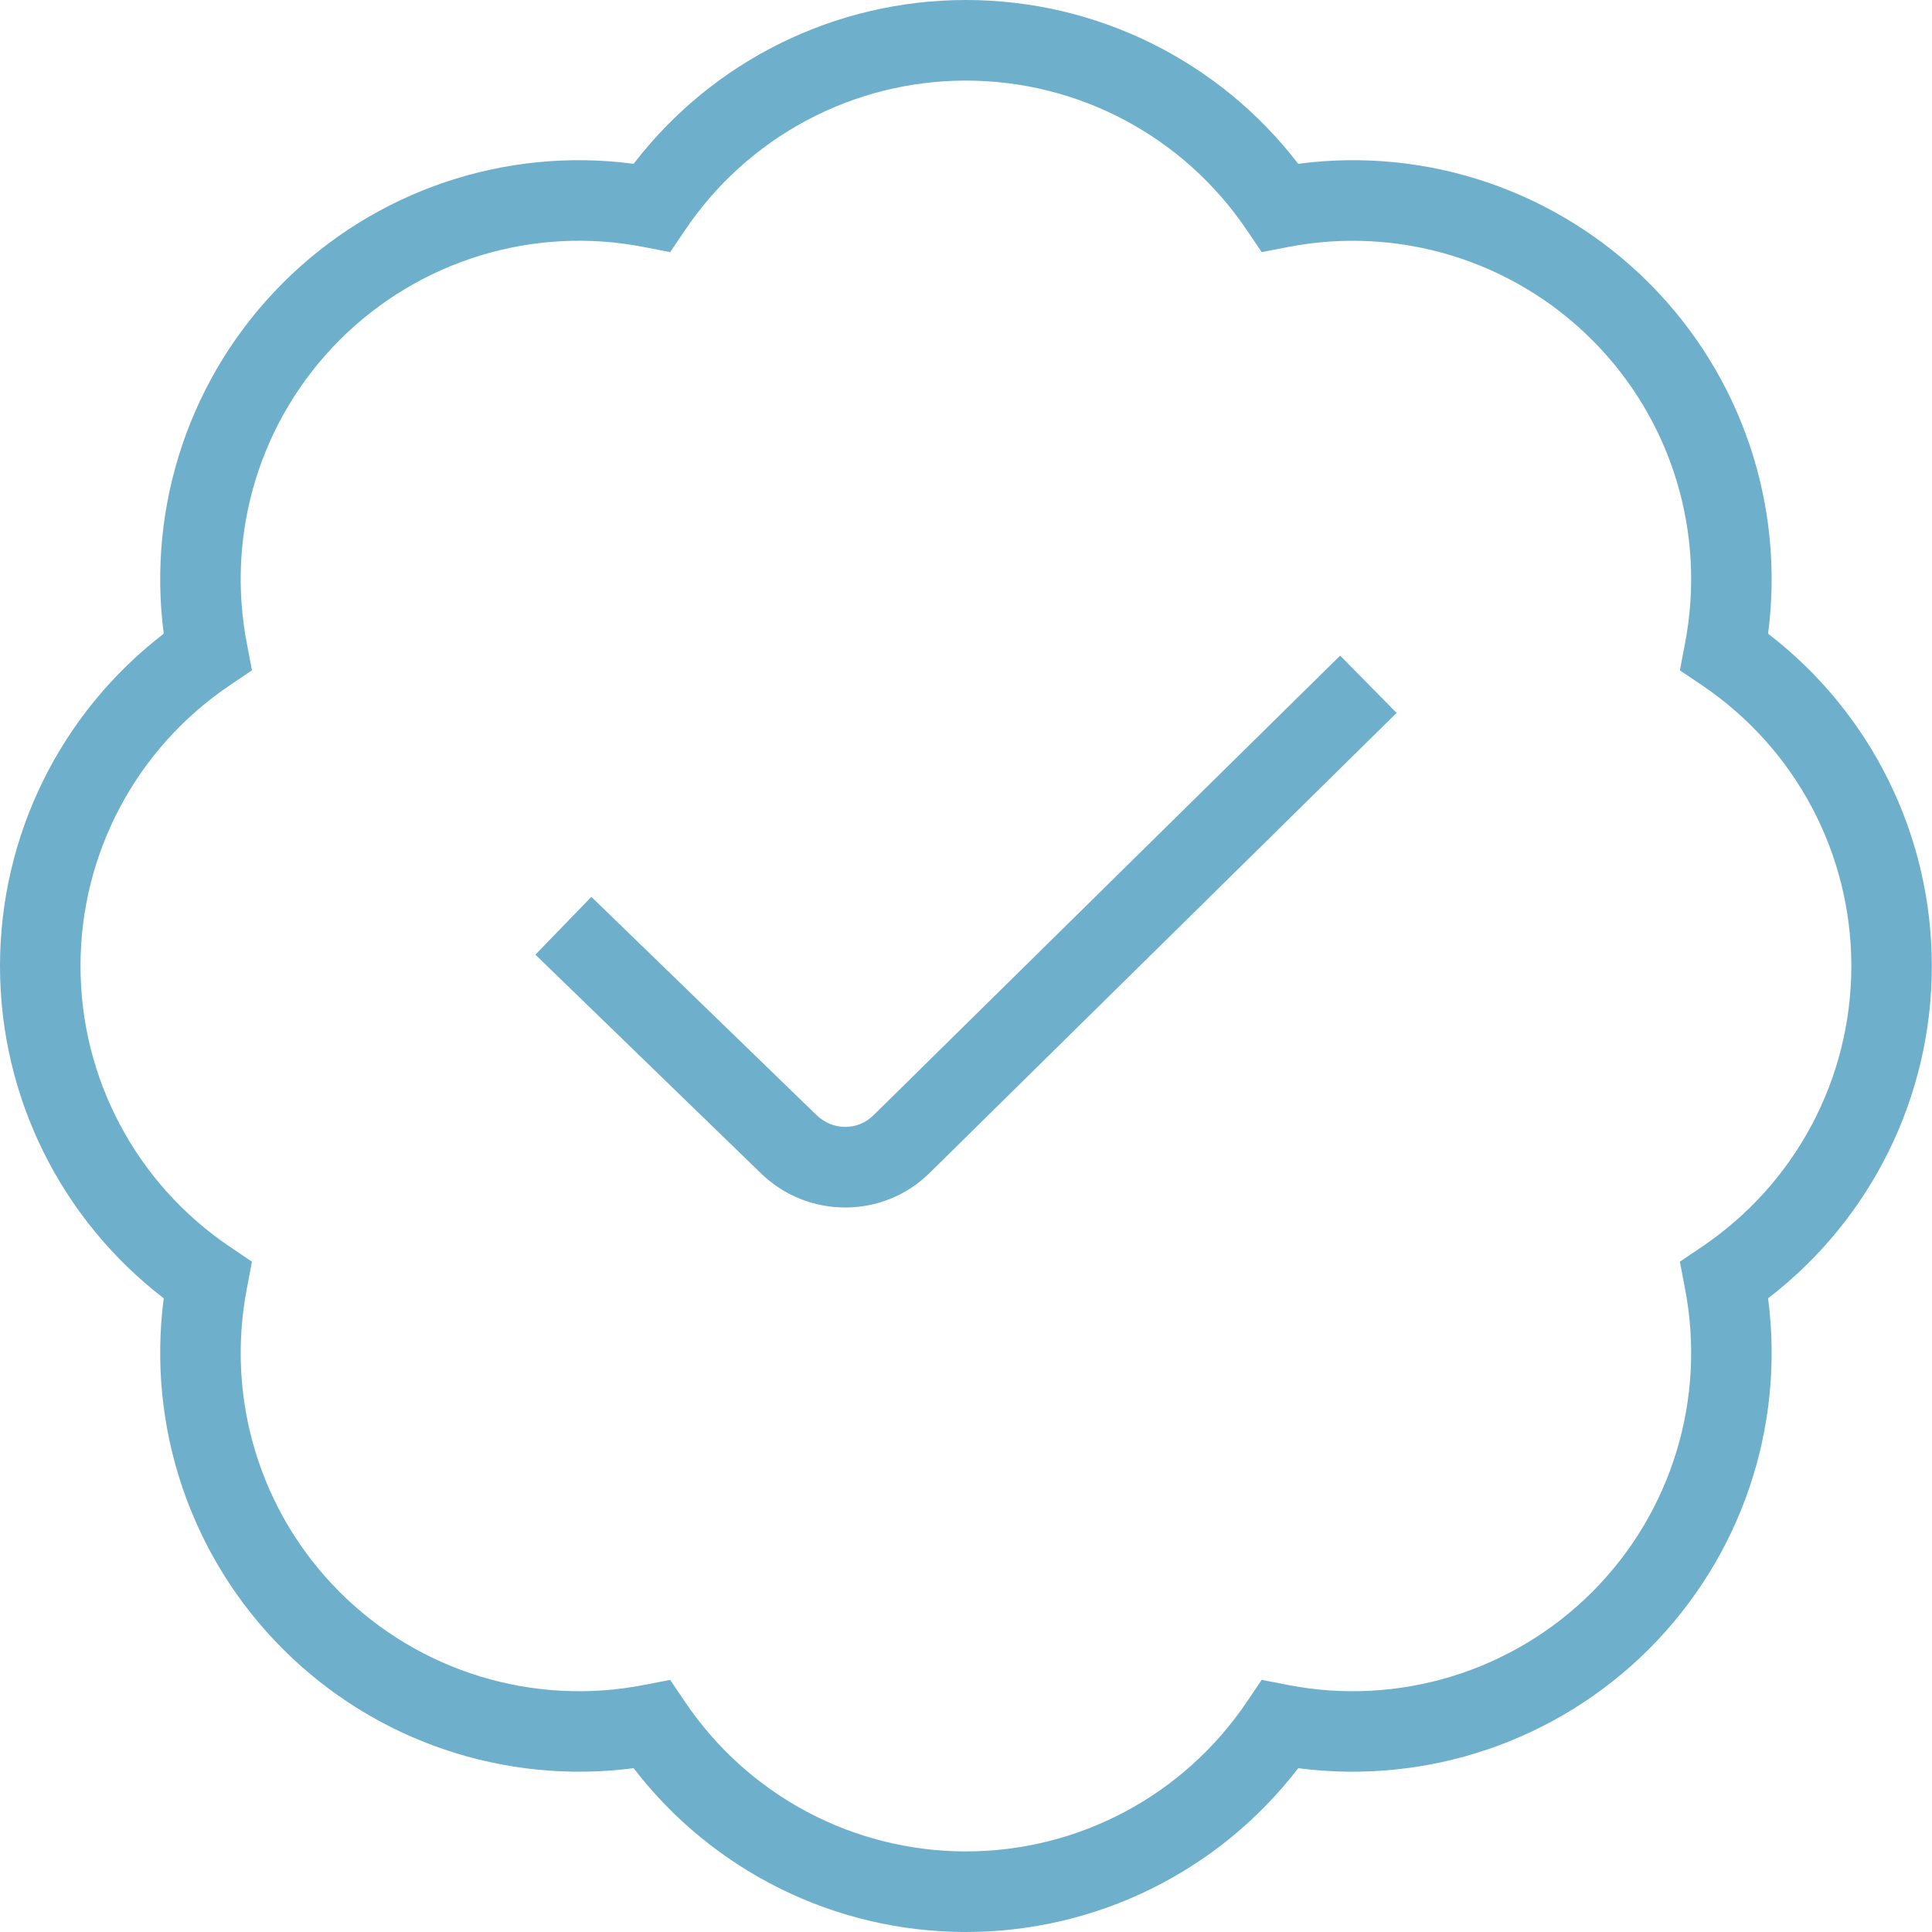 <svg width="80" height="80" viewBox="0 0 80 80" fill="none" xmlns="http://www.w3.org/2000/svg">
<g clip-path="url(#clip0_11799_8015)">
<path d="M39.997 80C34.583 80 29.513 77.483 26.237 73.217C20.903 73.91 15.54 72.11 11.713 68.283C7.887 64.457 6.083 59.093 6.78 53.76C2.517 50.483 0 45.417 0 40C0 34.583 2.517 29.517 6.78 26.24C6.083 20.907 7.887 15.543 11.713 11.717C15.54 7.887 20.907 6.077 26.237 6.783C29.513 2.517 34.583 0 39.997 0C45.41 0 50.48 2.517 53.757 6.783C59.083 6.077 64.45 7.887 68.28 11.717C72.11 15.547 73.91 20.907 73.213 26.24C77.477 29.517 79.993 34.583 79.993 40C79.993 45.417 77.477 50.483 73.213 53.76C73.91 59.093 72.107 64.457 68.28 68.283C64.45 72.11 59.08 73.91 53.757 73.217C50.48 77.483 45.41 80 39.997 80ZM27.75 69.56L28.367 70.473C30.983 74.35 35.33 76.663 39.997 76.663C44.663 76.663 49.01 74.35 51.627 70.473L52.243 69.56L53.327 69.77C57.907 70.663 62.62 69.223 65.923 65.927C69.223 62.627 70.66 57.917 69.767 53.327L69.56 52.243L70.473 51.627C74.347 49.013 76.66 44.667 76.66 40C76.66 35.333 74.347 30.987 70.473 28.373L69.56 27.757L69.767 26.673C70.66 22.083 69.223 17.37 65.923 14.073C62.62 10.773 57.907 9.337 53.327 10.23L52.243 10.44L51.627 9.527C49.01 5.65 44.663 3.337 39.997 3.337C35.33 3.337 30.983 5.65 28.367 9.527L27.75 10.44L26.667 10.23C22.09 9.333 17.37 10.777 14.07 14.073C10.77 17.37 9.333 22.083 10.227 26.673L10.433 27.757L9.52 28.373C5.647 30.987 3.333 35.333 3.333 40C3.333 44.667 5.647 49.013 9.52 51.627L10.433 52.243L10.227 53.327C9.333 57.917 10.77 62.63 14.07 65.927C17.37 69.223 22.09 70.663 26.667 69.77L27.75 69.56ZM38.52 48.543L57.83 29.52L55.493 27.147L36.173 46.177C35.527 46.827 34.47 46.827 33.797 46.16L24.487 37.137L22.17 39.53L31.46 48.537C32.437 49.513 33.72 50 35 50C36.28 50 37.553 49.513 38.52 48.543Z" fill="#6EAFCC"/>
</g>
<defs>
<clipPath id="clip0_11799_8015">
<rect width="80" height="80" fill="white"/>
</clipPath>
</defs>
</svg>
